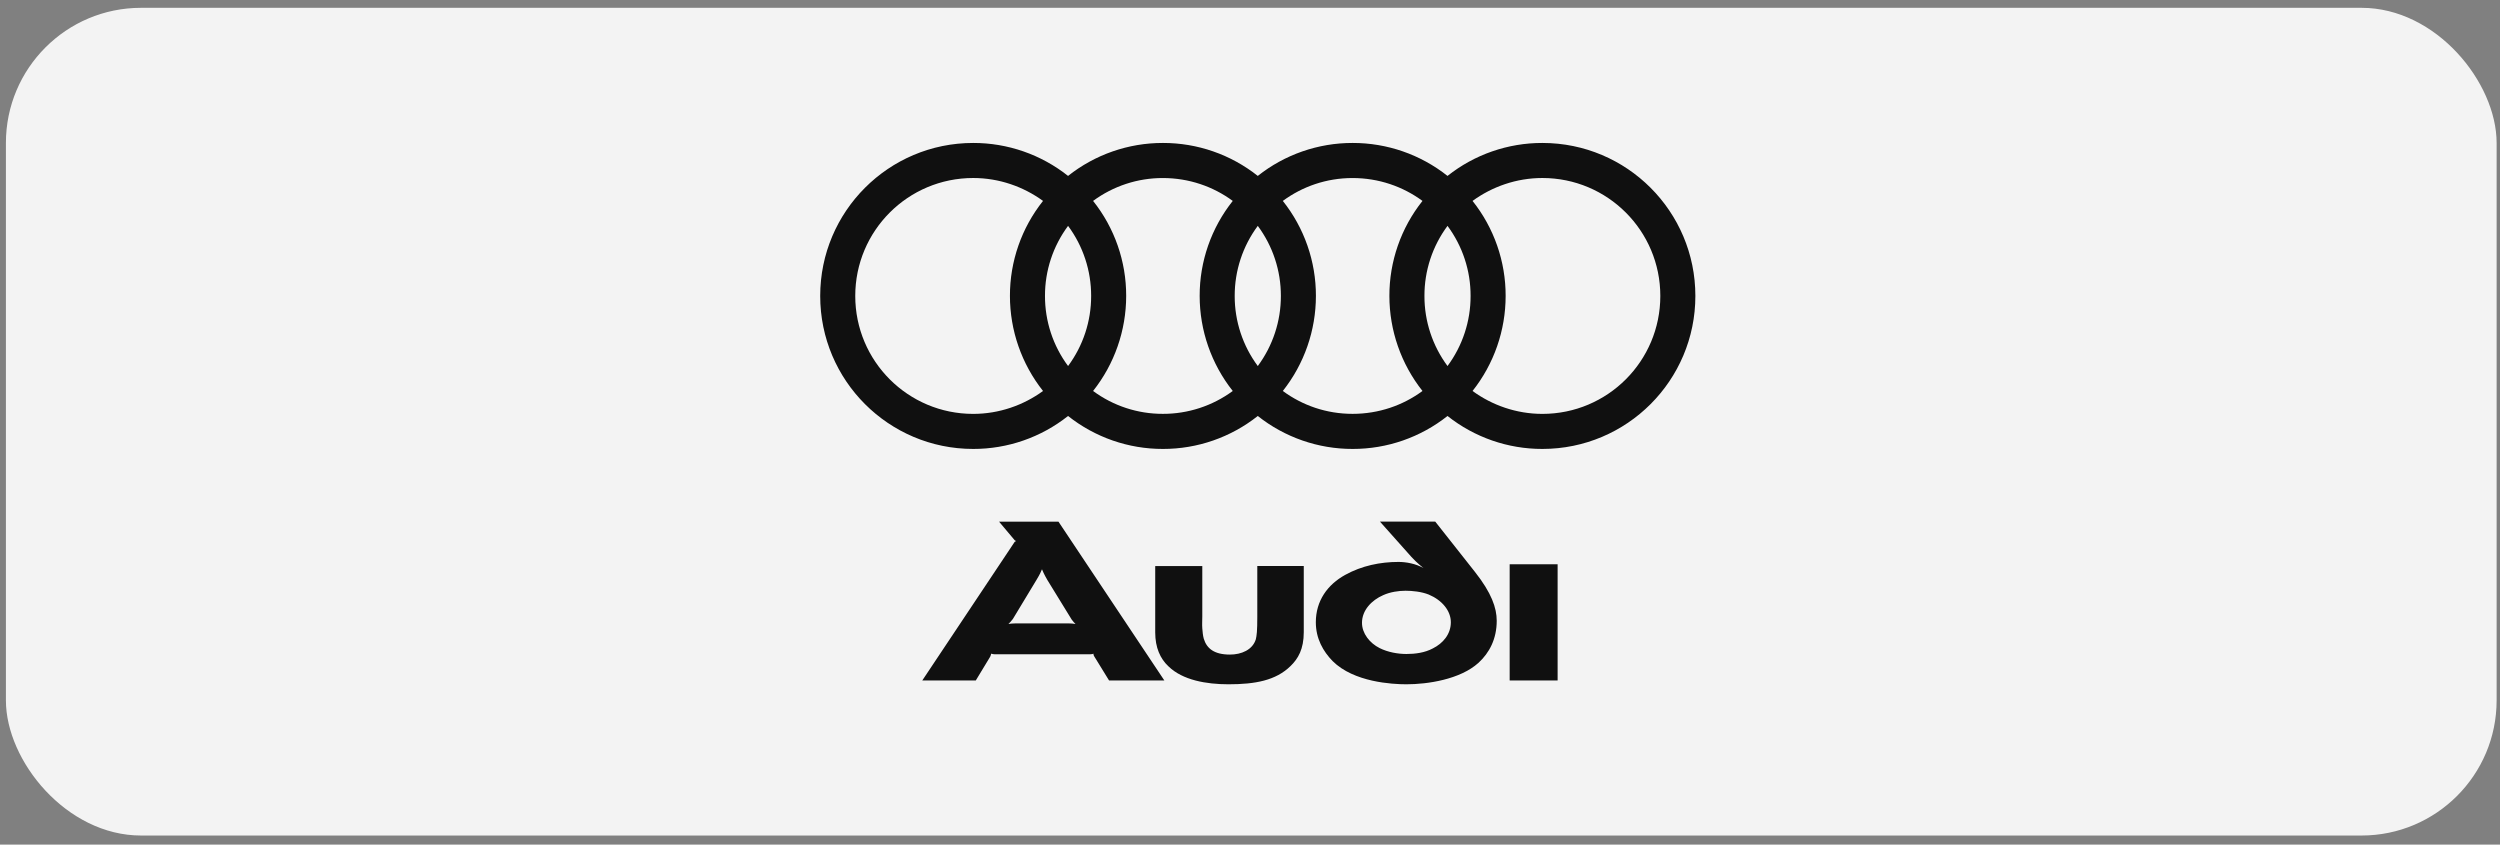 <svg width="148" height="50" viewBox="0 0 148 50" fill="none" xmlns="http://www.w3.org/2000/svg">
<rect x="0" y="0" width="148" height="50" fill="#808080" stroke="none"/>
<rect x="0.35" y="0.463" width="147.45" height="49" rx="8" fill="#F3F3F3"/>
<path fill-rule="evenodd" clip-rule="evenodd" d="M92.211 40.283V33.405H89.372V40.283H92.211ZM77.183 37.428V33.509H74.432V36.505C74.432 37.375 74.397 37.619 74.345 37.846C74.153 38.472 73.491 38.751 72.812 38.751C71.872 38.751 71.437 38.385 71.263 37.81C71.21 37.619 71.193 37.41 71.176 37.201C71.158 36.975 71.176 36.731 71.176 36.47V33.51H68.389V37.445C68.389 38.334 68.686 38.995 69.173 39.448C70.009 40.266 71.419 40.51 72.725 40.51C74.31 40.51 75.529 40.284 76.399 39.431C76.852 38.995 77.183 38.42 77.183 37.428ZM63.67 36.94C63.533 36.916 63.393 36.904 63.253 36.905H60.118C59.962 36.905 59.788 36.923 59.7 36.94C59.753 36.887 59.857 36.783 59.962 36.644L61.372 34.31C61.564 33.997 61.651 33.788 61.685 33.701C61.72 33.788 61.807 33.997 61.999 34.328L63.444 36.679C63.514 36.783 63.618 36.887 63.67 36.94ZM68.929 40.283L62.66 30.881H59.143L60.066 31.978C60.083 31.995 60.118 32.012 60.153 32.03C60.118 32.047 60.083 32.065 60.066 32.082L54.599 40.283H57.767L58.621 38.873C58.656 38.803 58.673 38.733 58.673 38.699C58.708 38.699 58.795 38.733 58.882 38.733H64.541C64.628 38.733 64.698 38.716 64.733 38.699C64.729 38.748 64.742 38.797 64.767 38.838L65.656 40.283H68.929ZM88.606 36.749C88.606 35.982 88.293 35.094 87.318 33.858L84.967 30.88H81.693L83.556 32.97C83.87 33.318 84.27 33.631 84.27 33.631C83.817 33.37 83.243 33.266 82.79 33.266C81.711 33.266 80.613 33.492 79.638 34.032C78.594 34.606 77.897 35.564 77.897 36.836C77.897 37.811 78.332 38.56 78.889 39.134C80.144 40.388 82.424 40.51 83.26 40.51C84.496 40.51 86.429 40.231 87.527 39.239C88.171 38.647 88.606 37.828 88.606 36.749ZM85.89 36.836C85.89 37.55 85.419 38.089 84.827 38.385C84.34 38.647 83.765 38.716 83.26 38.716C82.755 38.716 82.163 38.612 81.676 38.368C81.084 38.072 80.63 37.497 80.63 36.87C80.63 36.122 81.205 35.529 81.885 35.233C82.303 35.042 82.808 34.972 83.208 34.972C83.591 34.972 84.148 35.024 84.584 35.199C85.368 35.529 85.89 36.156 85.89 36.836ZM91.309 8.463C89.27 8.46 87.29 9.147 85.693 10.414C84.095 9.147 82.115 8.46 80.077 8.463C78.038 8.46 76.058 9.148 74.461 10.414C72.863 9.147 70.884 8.459 68.845 8.463C66.806 8.46 64.827 9.148 63.229 10.414C61.632 9.148 59.652 8.46 57.613 8.463C52.61 8.463 48.556 12.517 48.556 17.52C48.556 22.523 52.61 26.577 57.613 26.577C59.652 26.581 61.632 25.893 63.229 24.626C64.827 25.893 66.806 26.581 68.845 26.577C70.884 26.581 72.863 25.893 74.461 24.626C76.058 25.893 78.038 26.581 80.077 26.577C82.115 26.581 84.095 25.893 85.693 24.626C87.29 25.893 89.27 26.581 91.309 26.577C96.312 26.577 100.366 22.523 100.366 17.52C100.366 12.517 96.312 8.463 91.309 8.463ZM61.747 23.146C60.593 23.988 59.151 24.502 57.613 24.502C53.754 24.502 50.631 21.38 50.631 17.52C50.631 13.661 53.754 10.538 57.613 10.538C59.151 10.538 60.592 11.052 61.747 11.894C60.475 13.493 59.784 15.477 59.788 17.52C59.789 19.563 60.479 21.545 61.747 23.146ZM63.23 21.669C62.339 20.469 61.86 19.014 61.863 17.52C61.859 16.026 62.339 14.571 63.23 13.371C64.12 14.571 64.599 16.026 64.596 17.52C64.599 19.014 64.12 20.469 63.23 21.669ZM72.979 23.146C71.78 24.029 70.329 24.504 68.84 24.5C67.354 24.503 65.907 24.029 64.711 23.146C65.979 21.545 66.669 19.563 66.67 17.52C66.675 15.477 65.984 13.493 64.711 11.894C65.907 11.012 67.354 10.537 68.84 10.54C70.389 10.54 71.821 11.041 72.979 11.894C71.707 13.493 71.016 15.477 71.02 17.52C71.021 19.563 71.711 21.545 72.979 23.146ZM74.461 21.669C73.571 20.469 73.091 19.014 73.094 17.52C73.091 16.026 73.57 14.571 74.461 13.371C75.352 14.571 75.831 16.026 75.828 17.52C75.83 19.014 75.351 20.469 74.461 21.669ZM84.211 23.146C83.052 24 81.621 24.5 80.072 24.5C78.523 24.5 77.101 23.999 75.943 23.146C77.211 21.545 77.901 19.563 77.902 17.52C77.906 15.477 77.215 13.493 75.943 11.894C77.101 11.042 78.523 10.54 80.072 10.54C81.621 10.54 83.052 11.041 84.211 11.894C82.938 13.493 82.248 15.477 82.252 17.52C82.253 19.563 82.943 21.545 84.211 23.146ZM85.693 21.669C84.803 20.469 84.324 19.014 84.327 17.52C84.323 16.026 84.802 14.571 85.693 13.371C86.584 14.571 87.063 16.026 87.059 17.52C87.062 19.014 86.583 20.469 85.693 21.669ZM91.309 24.502C89.77 24.502 88.329 23.988 87.175 23.146C88.443 21.545 89.133 19.563 89.134 17.52C89.138 15.477 88.447 13.493 87.175 11.894C88.33 11.052 89.771 10.538 91.309 10.538C95.168 10.538 98.291 13.661 98.291 17.52C98.291 21.379 95.168 24.502 91.309 24.502Z" fill="#101010"/>
</svg>
